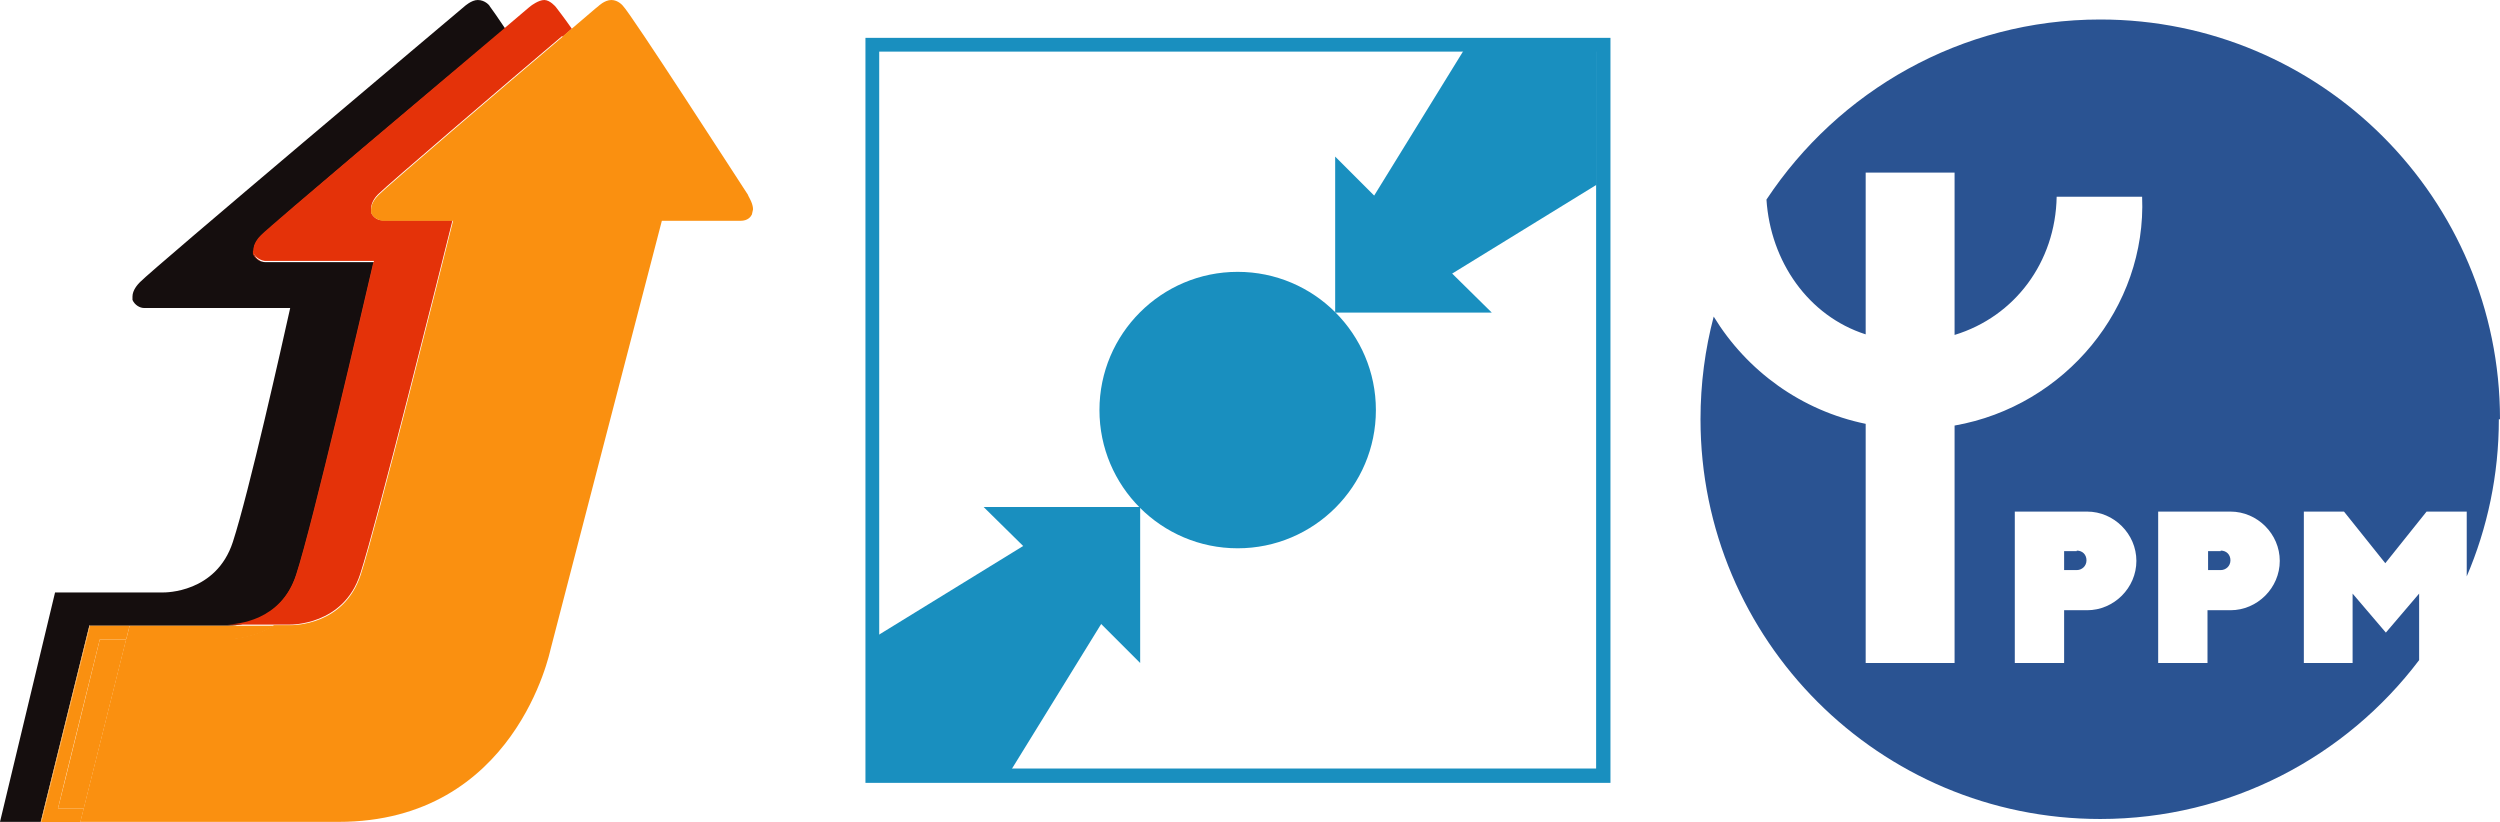 <?xml version="1.0" encoding="UTF-8"?><svg id="Layer_1" xmlns="http://www.w3.org/2000/svg" viewBox="0 0 43.59 14.34"><defs><style>.cls-1{fill:#e63209;}.cls-1,.cls-2,.cls-3,.cls-4,.cls-5,.cls-6{stroke-width:0px;}.cls-2{fill:#e43209;}.cls-3{fill:#fa9010;}.cls-4{fill:#198fbf;}.cls-5{fill:#2a5392;}.cls-6{fill:#150e0e;}</style></defs><path class="cls-5" d="M36.21,9.61h0s-.22,0-.22,0v.33h.22c.09,0,.17-.07.17-.17s-.07-.17-.17-.17Z"/><path class="cls-5" d="M38.72,9.61h0s-.22,0-.22,0v.33h.22c.09,0,.17-.07.17-.17s-.07-.17-.17-.17Z"/><path class="cls-5" d="M43.59,7.31c0-3.85-3.12-6.97-6.97-6.97-2.43,0-4.57,1.25-5.82,3.14.07,1.08.73,2.03,1.73,2.35v-2.82h1.55v2.83c1.05-.32,1.76-1.27,1.78-2.41h1.49c.08,1.93-1.34,3.65-3.27,3.99v4.14h-1.55v-4.17c-1.12-.23-2.07-.92-2.65-1.87-.15.57-.23,1.17-.23,1.79,0,3.85,3.12,6.97,6.97,6.97,2.27,0,4.29-1.09,5.56-2.77v-1.16l-.58.68-.58-.68v1.21h-.85v-2.64h.7l.72.9.72-.9h.7v1.13c.36-.84.56-1.77.56-2.74ZM36.39,10.64h-.4v.92h-.86v-2.64h1.26c.47,0,.86.39.86.86s-.39.86-.86.86ZM38.89,10.64h-.4v.92h-.86v-2.64h1.26c.47,0,.86.39.86.86s-.39.86-.86.86Z"/><polygon class="cls-5" points="42.18 10.35 42.18 10.35 42.18 10.35 42.18 10.35"/><path class="cls-4" d="M15.09.66v12.99h12.99V.66M27.83,13.4h-12.5V.9h12.5v12.5Z"/><path class="cls-4" d="M23.99,7.15c0,1.33-1.08,2.41-2.41,2.41s-2.41-1.08-2.41-2.41,1.08-2.41,2.41-2.41c1.33,0,2.41,1.08,2.41,2.41"/><polyline class="cls-4" points="23.96 3.41 23.28 2.73 23.28 5.45 26.01 5.45 25.32 4.77 27.84 3.22 27.84 .88 25.52 .88"/><polyline class="cls-4" points="19.2 10.88 19.88 11.56 19.88 8.84 17.15 8.84 17.84 9.52 15.32 11.07 15.32 13.41 17.64 13.41"/><path class="cls-3" d="M1.01,14.1h.45l.74-2.95h-.46c-.04.16-.66,2.69-.73,2.95Z"/><path class="cls-6" d="M1.57,10.91h2.41c.14,0,.92-.05,1.19-.88.29-.88,1.17-4.69,1.35-5.46h-1.9c-.07,0-.16-.05-.19-.14v-.06c-.01-.12.09-.22.12-.25.18-.19,3.11-2.66,4.26-3.62-.14-.21-.24-.35-.27-.39C8.54.1,8.46,0,8.33,0c-.11,0-.23.11-.23.11-.2.17-5.44,4.58-5.66,4.81-.04.04-.13.14-.13.25v.06c.04.09.13.14.2.14,0,0,2.29,0,2.55,0-.14.63-.72,3.22-1,4.08-.29.89-1.18.88-1.22.88H.96l-.96,4h.71l.85-3.43h0Z"/><path class="cls-2" d="M9.81.64c.06-.05.11-.09.16-.14-.14-.2-.25-.34-.28-.38,0,0-.1-.12-.2-.12s-.23.1-.23.1c-.03.02-.2.17-.45.38,0,0,0,0,0,0-1.15.97-4.07,3.43-4.26,3.62-.04.04-.13.14-.13.25v.06c.04.09.13.13.2.14h1.9c-.18.77-1.06,4.58-1.35,5.46-.27.83-1.05.87-1.2.88h1.09s.93.02,1.22-.88c.29-.89,1.4-5.33,1.61-6.17-.24,0-1.23,0-1.23,0-.07,0-.16-.05-.19-.14v-.06c0-.12.09-.22.12-.25.17-.17,2.17-1.88,3.21-2.76Z"/><path class="cls-3" d="M1.01,14.1c.06-.26.69-2.79.73-2.95h.46l.06-.24h-.69l-.85,3.43h.68l.06-.24h-.45Z"/><path class="cls-1" d="M4.41,4.37v.06c.04.09.13.14.2.14h1.9c-.18.77-1.06,4.57-1.35,5.46-.27.83-1.05.87-1.19.88h0c.14,0,.93-.05,1.2-.88.29-.88,1.17-4.69,1.35-5.46h-1.9c-.07,0-.16-.05-.19-.14v-.06c-.01-.12.09-.22.12-.25.18-.19,3.1-2.65,4.26-3.62,0,0,0,0,0,0-1.15.96-4.07,3.43-4.26,3.62-.04.04-.13.14-.13.25Z"/><polygon class="cls-3" points="1.56 10.91 .71 14.34 .72 14.34 1.57 10.91 1.56 10.91"/><path class="cls-3" d="M13.05,3.41c-.21-.32-2.04-3.16-2.19-3.31,0,0-.08-.1-.2-.1s-.23.11-.23.11c-.03.02-.2.17-.46.39,0,0,0,0,0,0-.06.05-.09.07-.16.14,0,0,0,0,0,0-1.04.88-3.04,2.59-3.21,2.76-.04.04-.13.14-.13.25v.06c.04.09.13.13.2.14,0,0,.99,0,1.23,0-.21.84-1.32,5.28-1.61,6.17-.29.89-1.18.88-1.22.88h-.29c-.36.22-.73.24-.81.24h-1.77l-.74,2.95h0l-.06.24h4.5c3.09,0,3.69-2.98,3.7-3.01,0,0,1.72-6.63,1.94-7.47h1.37c.13,0,.18-.07.2-.11l.02-.09c0-.1-.07-.21-.09-.25Z"/><path class="cls-3" d="M3.97,10.91h-1.71l-.06.24h1.77c.08,0,.46-.02.81-.24h-.81Z"/></svg>